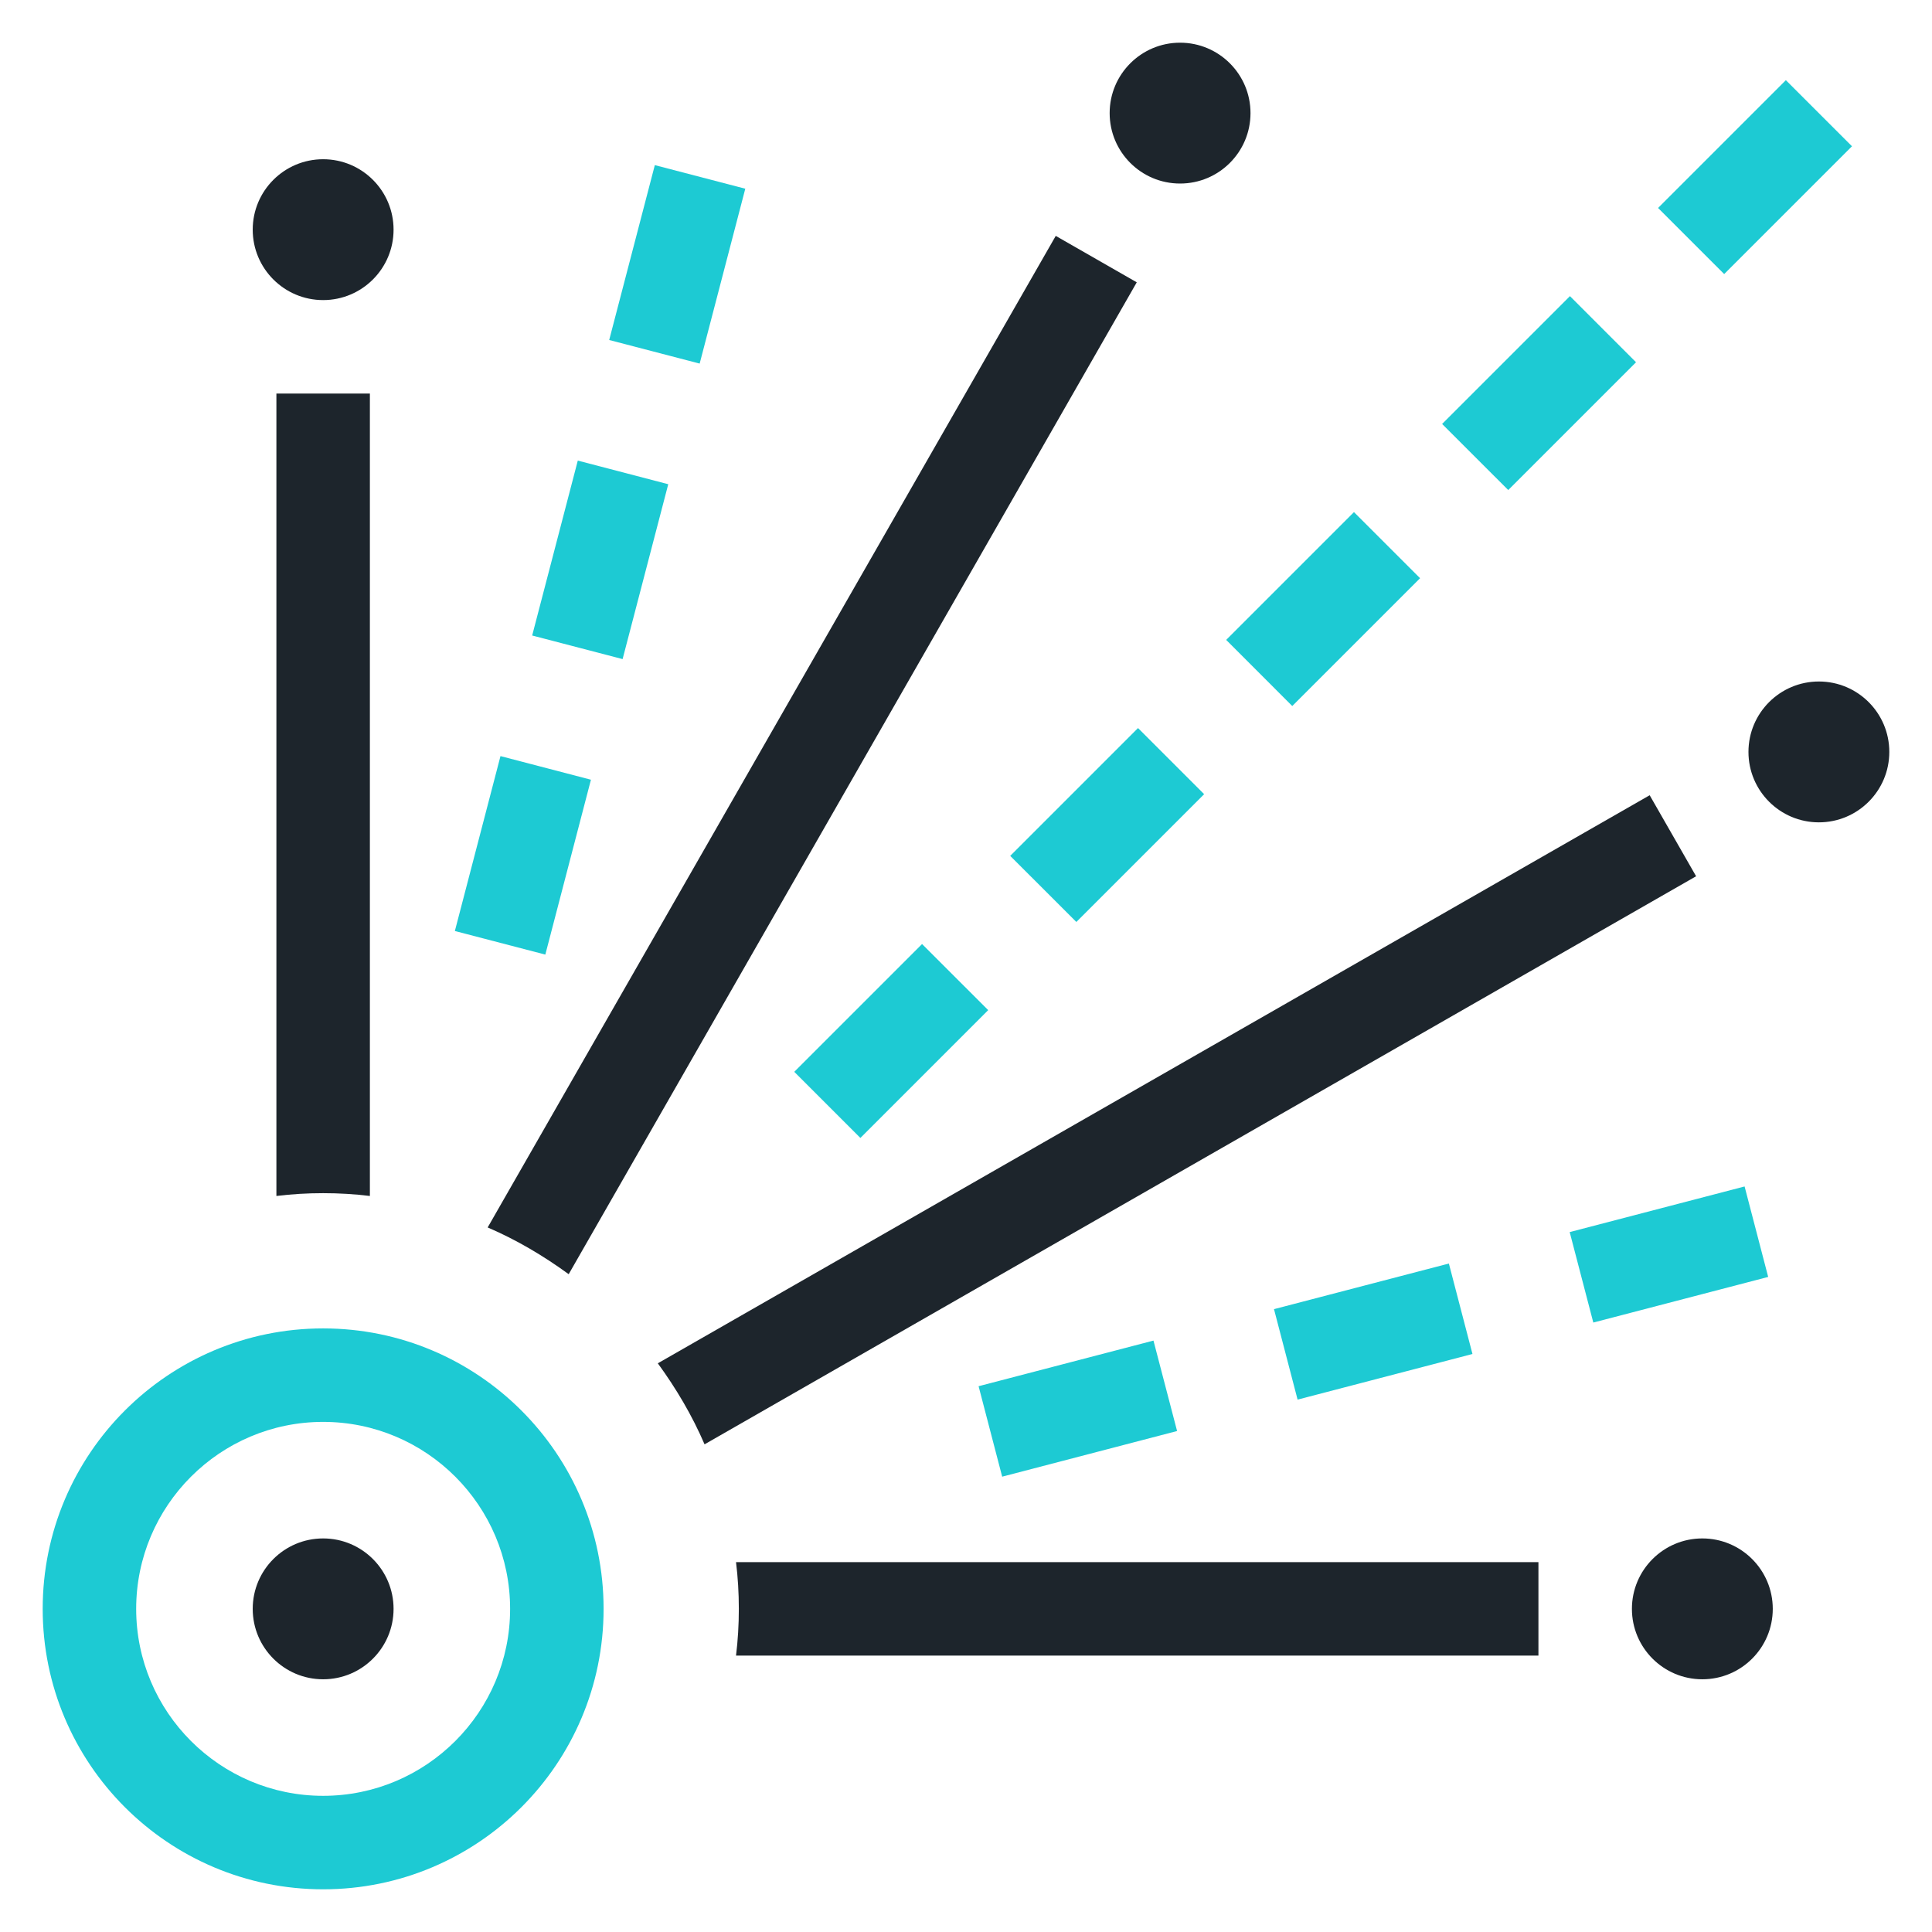 <svg width="62" height="62" viewBox="0 0 62 62" fill="none" xmlns="http://www.w3.org/2000/svg">
<path d="M10.37 45.63C13.68 45.63 16.37 48.32 16.37 51.63C16.37 54.94 13.68 57.63 10.37 57.63C7.06 57.63 4.37 54.94 4.37 51.63C4.37 48.32 7.06 45.63 10.37 45.63ZM10.37 42.63C5.4 42.63 1.37 46.66 1.37 51.63C1.37 56.6 5.4 60.63 10.37 60.63C15.34 60.63 19.37 56.6 19.37 51.63C19.37 46.66 15.34 42.63 10.37 42.63Z" fill="#1DCAD3"/>
<path d="M10.37 53.89C11.618 53.89 12.63 52.878 12.63 51.63C12.63 50.382 11.618 49.37 10.37 49.37C9.122 49.37 8.11 50.382 8.11 51.63C8.11 52.878 9.122 53.89 10.37 53.89Z" fill="#1D252C"/>
<path d="M54.63 53.89C55.878 53.89 56.89 52.878 56.89 51.63C56.89 50.382 55.878 49.37 54.63 49.37C53.382 49.37 52.37 50.382 52.37 51.63C52.37 52.878 53.382 53.89 54.63 53.89Z" fill="#1D252C"/>
<path d="M58.37 26.39C59.618 26.39 60.63 25.378 60.63 24.13C60.63 22.882 59.618 21.87 58.37 21.87C57.122 21.87 56.11 22.882 56.11 24.13C56.11 25.378 57.122 26.39 58.37 26.39Z" fill="#1D252C"/>
<path d="M10.37 9.63C11.618 9.63 12.63 8.618 12.63 7.37C12.63 6.122 11.618 5.11 10.37 5.11C9.122 5.11 8.11 6.122 8.11 7.37C8.11 8.618 9.122 9.63 10.37 9.63Z" fill="#1D252C"/>
<path d="M10.37 38.29C10.88 38.29 11.38 38.32 11.87 38.38V12.63H8.87V38.38C9.36 38.32 9.86 38.29 10.37 38.29Z" fill="#1D252C"/>
<path d="M36.52 23.364L32.419 27.466L34.541 29.587L38.642 25.486L36.52 23.364Z" fill="#1DCAD3"/>
<path d="M29.59 30.295L25.489 34.396L27.611 36.518L31.712 32.416L29.59 30.295Z" fill="#1DCAD3"/>
<path d="M50.381 9.503L46.279 13.605L48.401 15.726L52.502 11.625L50.381 9.503Z" fill="#1DCAD3"/>
<path d="M57.31 2.573L53.209 6.674L55.331 8.795L59.432 4.694L57.31 2.573Z" fill="#1DCAD3"/>
<path d="M43.45 16.434L39.349 20.535L41.47 22.657L45.572 18.555L43.45 16.434Z" fill="#1DCAD3"/>
<path d="M21.014 5.299L19.55 10.911L22.453 11.668L23.917 6.056L21.014 5.299Z" fill="#1DCAD3"/>
<path d="M18.542 14.781L17.078 20.394L19.98 21.151L21.445 15.539L18.542 14.781Z" fill="#1DCAD3"/>
<path d="M16.061 24.264L14.597 29.877L17.5 30.634L18.964 25.022L16.061 24.264Z" fill="#1DCAD3"/>
<path d="M23.71 51.63C23.71 51.12 23.68 50.62 23.62 50.13H49.37V53.13H23.62C23.68 52.64 23.71 52.14 23.71 51.63Z" fill="#1D252C"/>
<path d="M21.11 43.75L52.94 25.52L54.43 28.12L22.61 46.35C22.21 45.42 21.7 44.56 21.11 43.75Z" fill="#1D252C"/>
<path d="M37.87 5.89C39.118 5.89 40.13 4.878 40.13 3.63C40.13 2.382 39.118 1.37 37.87 1.37C36.622 1.37 35.61 2.382 35.61 3.63C35.61 4.878 36.622 5.89 37.87 5.89Z" fill="#1D252C"/>
<path d="M18.25 40.89L36.48 9.06L33.88 7.57L15.65 39.39C16.58 39.79 17.44 40.3 18.25 40.89Z" fill="#1D252C"/>
<path d="M55.986 38.075L50.373 39.539L51.131 42.442L56.743 40.978L55.986 38.075Z" fill="#1DCAD3"/>
<path d="M46.496 40.548L40.884 42.012L41.641 44.915L47.253 43.451L46.496 40.548Z" fill="#1DCAD3"/>
<path d="M37.016 43.021L31.404 44.485L32.161 47.388L37.774 45.923L37.016 43.021Z" fill="#1DCAD3"/>
</svg>
